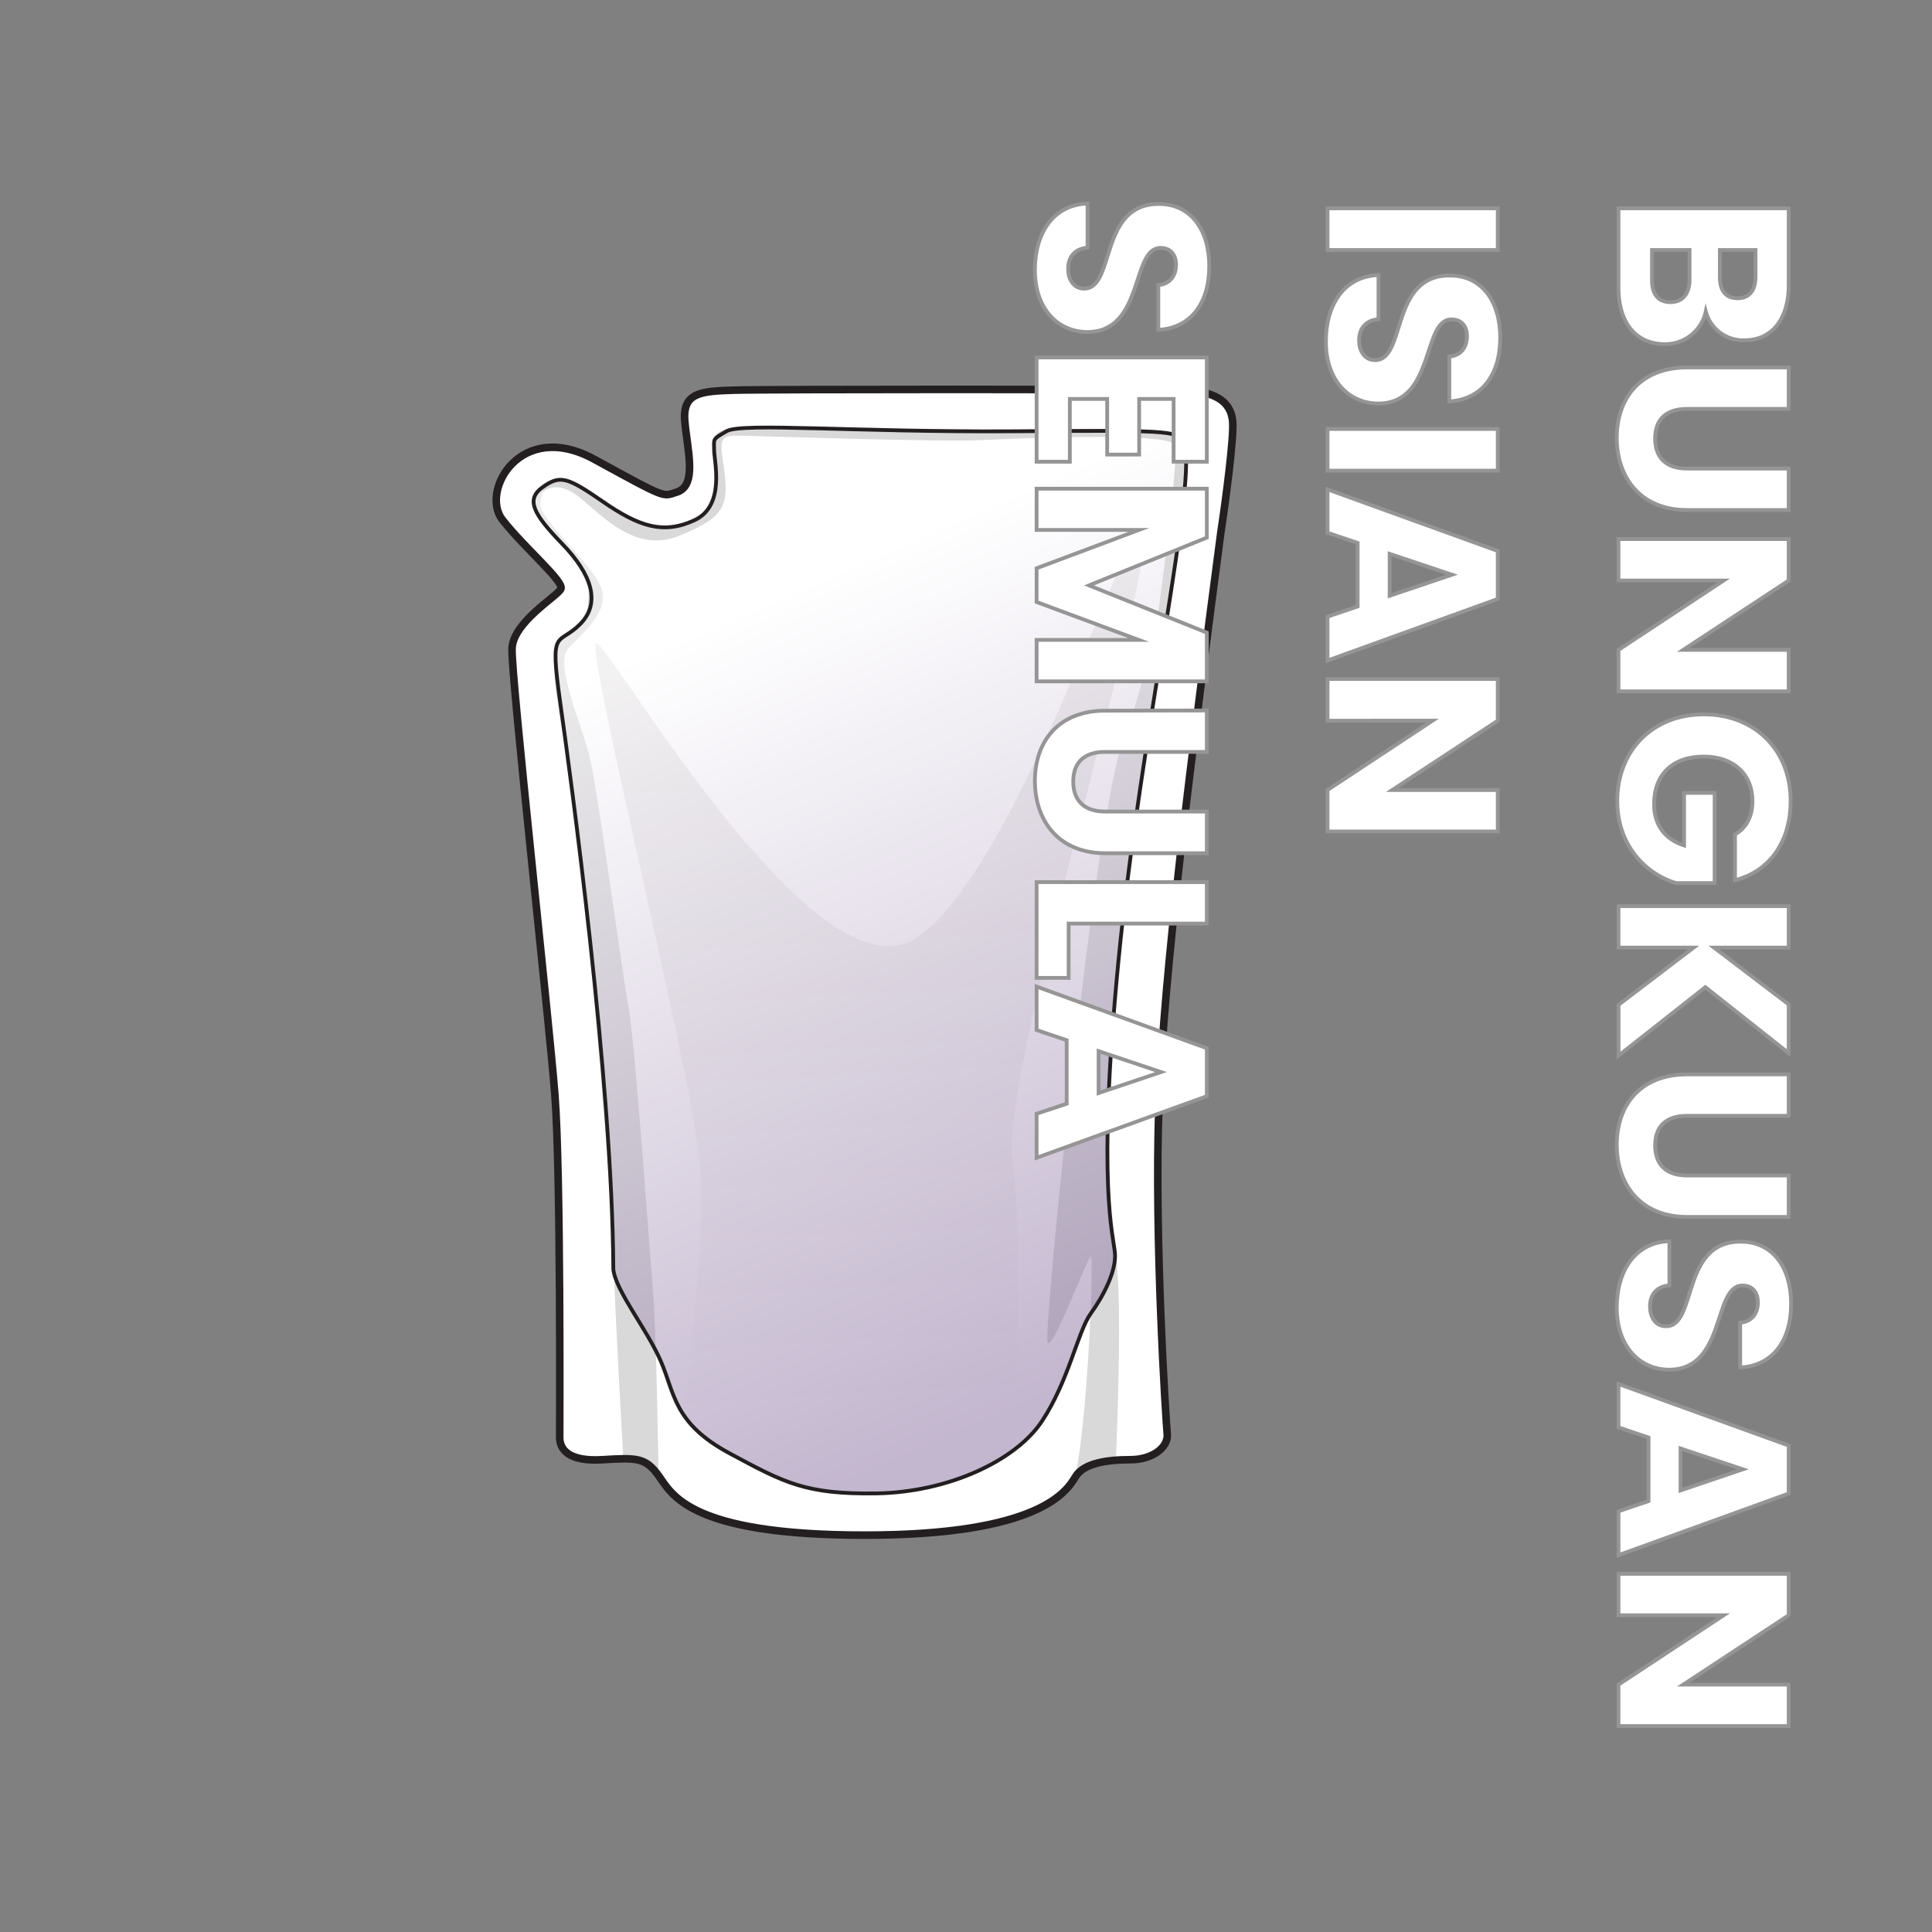 <svg xmlns="http://www.w3.org/2000/svg" xmlns:xlink="http://www.w3.org/1999/xlink" viewBox="0 0 510 510"><rect x="0" y="0" width="510" height="510" fill="#808080" stroke="none"/><defs><style>.cls-1,.cls-7{fill:#fff;}.cls-2{fill:url(#linear-gradient);}.cls-3{fill:#d8d9d8;}.cls-4{opacity:0.46;fill:url(#linear-gradient-2);}.cls-5,.cls-6{fill:none;stroke:#231f20;}.cls-5,.cls-6,.cls-7{stroke-miterlimit:10;}.cls-5{stroke-width:2px;}.cls-7{stroke:#969595;}</style><linearGradient id="linear-gradient" x1="241.57" y1="370.52" x2="232.26" y2="202.23" gradientUnits="userSpaceOnUse"><stop offset="0" stop-color="#fff"/><stop offset="1" stop-color="#e8e7e7"/></linearGradient><linearGradient id="linear-gradient-2" x1="206.17" y1="155.89" x2="296.05" y2="360.47" gradientUnits="userSpaceOnUse"><stop offset="0" stop-color="#fff"/><stop offset="1" stop-color="#7c6095"/></linearGradient></defs><g id="A:_61_62_63_64_65" data-name="A: 61,62,63,64,65"><g id="_63_refill_pack" data-name="63 refill pack"><path class="cls-1" d="M178.56,129.94c-3.73,1.11-2.14,2-21.66-8.69s-30.22,8.41-24.25,16,16.36,16.26,15.41,18.22-12.58,8.69-12.89,15.7,9.75,97.57,11.32,118,1.26,87.19,1.26,90.27,2.2,6.45,11.32,5.89,11.32-.56,14.78,4.21,7.86,15.7,54.4,15.7,53.45-11.78,55.65-15.42,8.49-4.49,14.47-4.49,10.06-3.36,9.75-6.73-3.46-51.3-2.2-86.63,8.49-91.68,16.35-151.4c1.25-8.13,3.46-25,3.14-29.15s-2.83-8.14-13.21-8.42-110-.28-118.54,0-13.52.57-12.89,8.14S184.22,128.26,178.56,129.94Z"/><path class="cls-2" d="M302.06,139.13c-2.3-8.53-33.53,91.5-60.39,108.64S160,168.19,157.34,169.86s24.8,111.37,27.3,136.43-5.52,62.08-3.12,77.26,5.64,16.58,5.64,16.58,44.63,11.43,80.08,0c0,0,3.27-72.68,0-94.4S305.18,150.73,302.06,139.13Z"/><path class="cls-3" d="M173.85,389.56s-.6-38-1.33-46.64-4.87-67.9-6.57-76.8-8.27-58.79-10.46-67-9-23.87-5.6-27.77,10.71-9.33,9-15.62-16.95-18.87-16.3-23,2.47-5.21,5.13-6.08c0,0-6.42,1.09-6.87,5.43s15.37,17.79,14.64,23.43,1.07,7.76-6,12.13-.54,22.2,2.87,51.24,9.3,98.48,9.52,111.06,2.66,55.19,2.66,55.19S169.27,384,173.85,389.56Z"/><path class="cls-3" d="M312.66,129.85s-8.45,46.28-16,65S275.28,352.2,276.54,354.44s10.06-21.31,11.32-22.8-1.44,56.07-4.94,59.72c0,0,2.11-4.52,11.64-5.87,0,0,2.05-45.2-.23-54.57s-3-38.72.49-72.83S309.38,144.86,312.66,129.85Z"/><path class="cls-4" d="M312.38,116.58c-1.52-3-4.89-3-45.27-2.73s-71.26-2.31-75.23-.06-3.37,2-3.37,5,3.06,14.72-5.2,18.54-14.68,1.64-24.16-4.91-11.32-7.09-15.9-3.82-2.45,7.09,5.19,15,10.4,15.55,4.59,21.27-7.95.55-5.2,20.18,13.8,99.82,14.07,150c.61,5.72,8.87,15.81,12.54,24.27s3.37,16.36,18.05,24.27,20.18,10.9,38.84,10.63,36.7-8.45,43.74-19.09,9.48-23.72,12.84-28.36,6.73-11.18,6.42-15.81-4.89-17.61.92-77.39S316.66,125,312.38,116.58Z"/><path class="cls-3" d="M143.43,129.85s3.41-3.66,9.82,1.66,14.79,14.37,25.83,10,13-7.41,12.37-14.93S188.58,115,193.88,115s54.32,1.77,65.36,1.18,49.24-2,50.78,1.18-4.75,47.78-4.75,47.78l2.9-2.87s5.37-32.31,4.49-42.15-3.08-4.88-39.51-6.28-76.23,0-79.52-.53-5.94,1.49-5.5,4.64,3.17,15.33-4.82,19.38-14.28,1.89-24.16-4.91S143.68,124.78,143.43,129.85Z"/><path class="cls-5" d="M178.56,129.94c-3.73,1.11-2.14,2-21.66-8.69s-30.22,8.41-24.25,16,16.36,16.26,15.41,18.22-12.58,8.69-12.89,15.7,9.75,97.57,11.32,118,1.26,87.19,1.26,90.27,2.2,6.45,11.32,5.89,11.32-.56,14.78,4.21,7.86,15.7,54.4,15.7,53.45-11.78,55.65-15.42,8.49-4.49,14.47-4.49,10.06-3.36,9.75-6.73-3.46-51.3-2.2-86.63,8.49-91.68,16.35-151.4c1.25-8.13,3.46-25,3.14-29.15s-2.83-8.14-13.21-8.42-110-.28-118.54,0-13.52.57-12.89,8.14S184.22,128.26,178.56,129.94Z"/><path class="cls-6" d="M312.38,116.58c-1.52-3-4.89-3-45.27-2.73s-71.26-2.31-75.23-.06-3.37,2-3.37,5,3.06,14.72-5.2,18.54-14.68,1.64-24.16-4.91-11.32-7.09-15.9-3.82-2.45,7.09,5.19,15,10.4,15.55,4.59,21.27-7.95.55-5.2,20.18,13.8,99.82,14.07,150c.61,5.72,8.87,15.81,12.54,24.27s3.37,16.36,18.05,24.27,20.18,10.9,38.84,10.63,36.7-8.45,43.74-19.09,9.48-23.72,12.84-28.36,6.73-11.18,6.42-15.81-4.89-17.61.92-77.39S316.66,125,312.38,116.58Z"/></g><path class="cls-7" d="M427.24,75.93V55h44.93V75.23c0,9.15-4.55,14.59-11.65,14.59a10.19,10.19,0,0,1-10.24-7.62,10.9,10.9,0,0,1-10.82,8.64C432,90.84,427.24,85.4,427.24,75.93ZM446,73.88V66h-9.92V74c0,3.65,1.67,5.76,4.87,5.76S446,77.53,446,73.88Zm17.41-.76V66H454v7.17c0,3.58,1.6,5.56,4.67,5.56S463.4,76.7,463.4,73.12Z"/><path class="cls-7" d="M472.17,97v10.94H445.29c-5.31,0-8.38,2.63-8.38,7.81s3.07,7.94,8.38,7.94h26.88v10.94H445.35c-12.41,0-18.56-8.7-18.56-19.07S432.94,97,445.35,97Z"/><path class="cls-7" d="M472.17,182.49H427.24V171.55L455,153.24H427.24V142.3h44.93v10.94l-27.84,18.31h27.84Z"/><path class="cls-7" d="M458,232.35v-12.1c3-1.66,4.61-4.74,4.61-8.83,0-7-5-11.71-12.8-11.71-8.32,0-13.18,4.73-13.18,12.6,0,5.44,2.87,9.22,7.93,10.88V209.31h8.06v23.8H442.41c-7.74-2.3-15.49-9.79-15.49-21.63,0-13.44,9.41-22.91,22.85-22.91s22.91,9.41,22.91,22.85C472.68,222.17,467.18,230,458,232.35Z"/><path class="cls-7" d="M447.08,250.14H427.24V239.2h44.93v10.94H452.46l19.71,15V278l-22-17.41-22.91,18.05V265.24Z"/><path class="cls-7" d="M472.17,283.61v10.94H445.29c-5.31,0-8.38,2.63-8.38,7.81s3.07,7.94,8.38,7.94h26.88v10.94H445.35c-12.41,0-18.56-8.7-18.56-19.07s6.15-18.56,18.56-18.56Z"/><path class="cls-7" d="M426.79,345.18c0-9.67,4.8-17.22,13.89-17.54v11.65c-3.45.32-5.12,2.5-5.12,5.57s1.6,5.24,4.23,5.24c8.31,0,3.83-22.46,19.77-22.33,8.51,0,13.25,7,13.25,16.38,0,9.79-4.87,16.39-13.44,16.83V349.15c2.88-.2,4.61-2.25,4.67-5.19.06-2.62-1.28-4.61-4.1-4.61-7.8,0-4.28,22.21-19.32,22.21C433.07,361.56,426.79,355.67,426.79,345.18Z"/><path class="cls-7" d="M435.18,396.25V379.48l-7.94-2.69V365.34l44.93,16.25v12.67l-44.93,16.26V398.94Zm24.89-8.39-16.45-5.5v11.07Z"/><path class="cls-7" d="M472.17,455.64H427.24V444.7L455,426.39H427.24V415.45h44.93v10.94L444.33,444.7h27.84Z"/><path class="cls-7" d="M395.37,55V66H350.44V55Z"/><path class="cls-7" d="M350,90.14c0-9.66,4.8-17.21,13.89-17.53V84.25c-3.45.32-5.12,2.5-5.12,5.57s1.6,5.25,4.23,5.25c8.31,0,3.84-22.46,19.77-22.34,8.51,0,13.25,7,13.25,16.39,0,9.79-4.87,16.38-13.44,16.83V94.11c2.88-.19,4.61-2.24,4.67-5.19.06-2.62-1.28-4.6-4.1-4.6-7.8,0-4.28,22.2-19.32,22.2C356.27,106.52,350,100.64,350,90.14Z"/><path class="cls-7" d="M395.37,113.24v11H350.44v-11Z"/><path class="cls-7" d="M358.38,160.09V143.32l-7.94-2.68V129.18l44.93,16.26v12.67l-44.93,16.25V162.78Zm24.89-8.38-16.44-5.51v11.07Z"/><path class="cls-7" d="M395.37,219.48H350.44V208.54l27.71-18.3H350.44v-11h44.93v11l-27.84,18.3h27.84Z"/><path class="cls-7" d="M273.19,71.26c0-9.66,4.8-17.21,13.89-17.53V65.37c-3.45.32-5.12,2.5-5.12,5.57s1.6,5.25,4.23,5.25c8.31,0,3.84-22.46,19.77-22.34,8.51,0,13.25,7,13.25,16.39,0,9.79-4.87,16.38-13.44,16.83V75.23c2.88-.19,4.61-2.24,4.67-5.19.06-2.62-1.28-4.6-4.1-4.6-7.8,0-4.28,22.2-19.32,22.2C279.47,87.64,273.19,81.76,273.19,71.26Z"/><path class="cls-7" d="M309.8,121.88V105.31h-9.09V120h-8.44V105.31h-9.86v16.57h-8.77V94.36h44.93v27.52Z"/><path class="cls-7" d="M318.57,129v12.92l-31.1,12.61L318.57,167v12.86H273.64V168.92h26.94l-26.94-10V150l27-10.11h-27V129Z"/><path class="cls-7" d="M318.57,187.55v10.94H291.69c-5.31,0-8.38,2.62-8.38,7.81s3.07,7.93,8.38,7.93h26.88v11H291.75c-12.41,0-18.56-8.71-18.56-19.07s6.15-18.56,18.56-18.56Z"/><path class="cls-7" d="M318.57,243.8H282.09v14.34h-8.45V232.86h44.93Z"/><path class="cls-7" d="M281.58,291.35V274.59l-7.94-2.69V260.44l44.93,16.26v12.67l-44.93,16.25V294ZM306.47,283,290,277.47v11.07Z"/></g></svg>